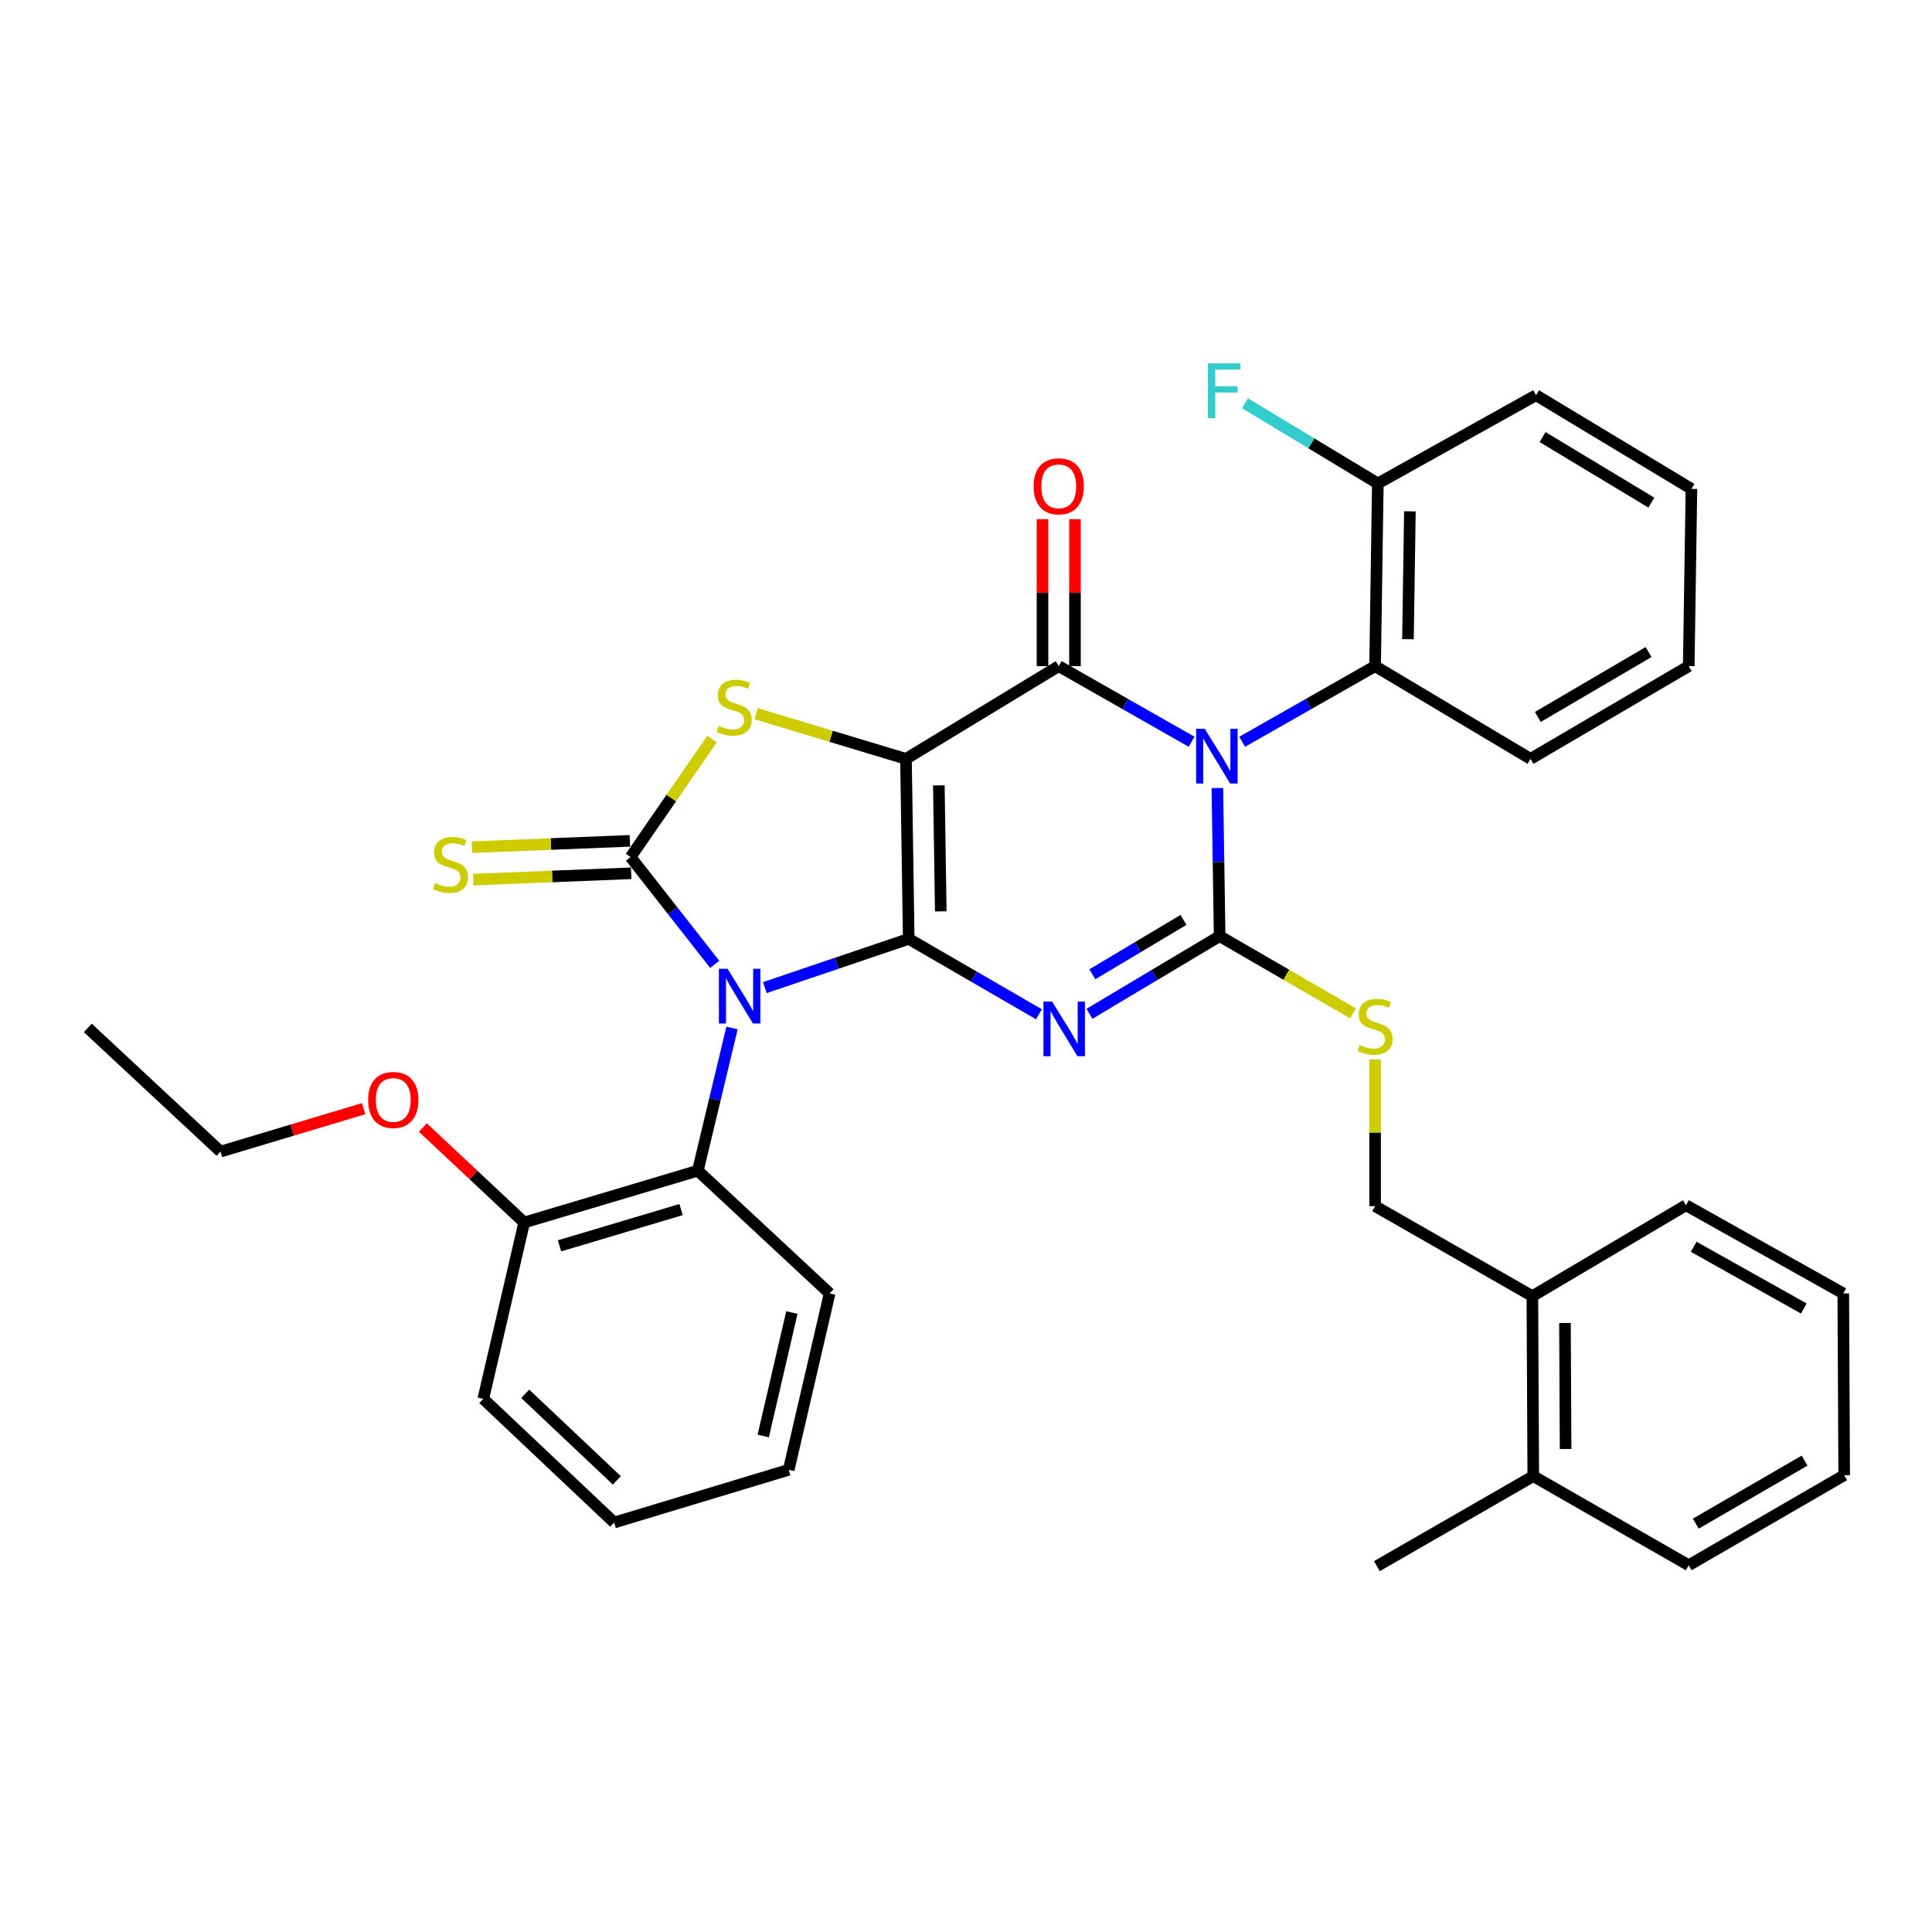 <?xml version='1.0' encoding='iso-8859-1'?>
<svg version='1.1' baseProfile='full'
              xmlns='http://www.w3.org/2000/svg'
                      xmlns:rdkit='http://www.rdkit.org/xml'
                      xmlns:xlink='http://www.w3.org/1999/xlink'
                  xml:space='preserve'
width='1000px' height='1000px' viewBox='0 0 1000 1000'>
<!-- END OF HEADER -->
<rect style='opacity:1.0;fill:#FFFFFF;stroke:none' width='1000' height='1000' x='0' y='0'> </rect>
<path class='bond-0' d='M 470.352,485.955 L 468.933,392.791' style='fill:none;fill-rule:evenodd;stroke:#000000;stroke-width:6px;stroke-linecap:butt;stroke-linejoin:miter;stroke-opacity:1' />
<path class='bond-0' d='M 486.94,471.725 L 485.947,406.509' style='fill:none;fill-rule:evenodd;stroke:#000000;stroke-width:6px;stroke-linecap:butt;stroke-linejoin:miter;stroke-opacity:1' />
<path class='bond-1' d='M 470.352,485.955 L 433.123,498.565' style='fill:none;fill-rule:evenodd;stroke:#000000;stroke-width:6px;stroke-linecap:butt;stroke-linejoin:miter;stroke-opacity:1' />
<path class='bond-1' d='M 433.123,498.565 L 395.894,511.174' style='fill:none;fill-rule:evenodd;stroke:#0000FF;stroke-width:6px;stroke-linecap:butt;stroke-linejoin:miter;stroke-opacity:1' />
<path class='bond-3' d='M 470.352,485.955 L 504.054,505.469' style='fill:none;fill-rule:evenodd;stroke:#000000;stroke-width:6px;stroke-linecap:butt;stroke-linejoin:miter;stroke-opacity:1' />
<path class='bond-3' d='M 504.054,505.469 L 537.756,524.982' style='fill:none;fill-rule:evenodd;stroke:#0000FF;stroke-width:6px;stroke-linecap:butt;stroke-linejoin:miter;stroke-opacity:1' />
<path class='bond-5' d='M 468.933,392.791 L 548.001,344.789' style='fill:none;fill-rule:evenodd;stroke:#000000;stroke-width:6px;stroke-linecap:butt;stroke-linejoin:miter;stroke-opacity:1' />
<path class='bond-7' d='M 468.933,392.791 L 430.166,381.1' style='fill:none;fill-rule:evenodd;stroke:#000000;stroke-width:6px;stroke-linecap:butt;stroke-linejoin:miter;stroke-opacity:1' />
<path class='bond-7' d='M 430.166,381.1 L 391.399,369.409' style='fill:none;fill-rule:evenodd;stroke:#CCCC00;stroke-width:6px;stroke-linecap:butt;stroke-linejoin:miter;stroke-opacity:1' />
<path class='bond-6' d='M 369.942,499.147 L 348.159,471.379' style='fill:none;fill-rule:evenodd;stroke:#0000FF;stroke-width:6px;stroke-linecap:butt;stroke-linejoin:miter;stroke-opacity:1' />
<path class='bond-6' d='M 348.159,471.379 L 326.376,443.611' style='fill:none;fill-rule:evenodd;stroke:#000000;stroke-width:6px;stroke-linecap:butt;stroke-linejoin:miter;stroke-opacity:1' />
<path class='bond-8' d='M 378.895,532.077 L 370.046,569.013' style='fill:none;fill-rule:evenodd;stroke:#0000FF;stroke-width:6px;stroke-linecap:butt;stroke-linejoin:miter;stroke-opacity:1' />
<path class='bond-8' d='M 370.046,569.013 L 361.196,605.949' style='fill:none;fill-rule:evenodd;stroke:#000000;stroke-width:6px;stroke-linecap:butt;stroke-linejoin:miter;stroke-opacity:1' />
<path class='bond-2' d='M 630.112,407.88 L 630.696,446.213' style='fill:none;fill-rule:evenodd;stroke:#0000FF;stroke-width:6px;stroke-linecap:butt;stroke-linejoin:miter;stroke-opacity:1' />
<path class='bond-2' d='M 630.696,446.213 L 631.28,484.546' style='fill:none;fill-rule:evenodd;stroke:#000000;stroke-width:6px;stroke-linecap:butt;stroke-linejoin:miter;stroke-opacity:1' />
<path class='bond-9' d='M 642.956,383.938 L 677.352,364.364' style='fill:none;fill-rule:evenodd;stroke:#0000FF;stroke-width:6px;stroke-linecap:butt;stroke-linejoin:miter;stroke-opacity:1' />
<path class='bond-9' d='M 677.352,364.364 L 711.748,344.789' style='fill:none;fill-rule:evenodd;stroke:#000000;stroke-width:6px;stroke-linecap:butt;stroke-linejoin:miter;stroke-opacity:1' />
<path class='bond-36' d='M 616.766,383.936 L 582.384,364.363' style='fill:none;fill-rule:evenodd;stroke:#0000FF;stroke-width:6px;stroke-linecap:butt;stroke-linejoin:miter;stroke-opacity:1' />
<path class='bond-36' d='M 582.384,364.363 L 548.001,344.789' style='fill:none;fill-rule:evenodd;stroke:#000000;stroke-width:6px;stroke-linecap:butt;stroke-linejoin:miter;stroke-opacity:1' />
<path class='bond-4' d='M 563.903,524.742 L 597.591,504.644' style='fill:none;fill-rule:evenodd;stroke:#0000FF;stroke-width:6px;stroke-linecap:butt;stroke-linejoin:miter;stroke-opacity:1' />
<path class='bond-4' d='M 597.591,504.644 L 631.28,484.546' style='fill:none;fill-rule:evenodd;stroke:#000000;stroke-width:6px;stroke-linecap:butt;stroke-linejoin:miter;stroke-opacity:1' />
<path class='bond-4' d='M 565.4,504.282 L 588.982,490.213' style='fill:none;fill-rule:evenodd;stroke:#0000FF;stroke-width:6px;stroke-linecap:butt;stroke-linejoin:miter;stroke-opacity:1' />
<path class='bond-4' d='M 588.982,490.213 L 612.564,476.145' style='fill:none;fill-rule:evenodd;stroke:#000000;stroke-width:6px;stroke-linecap:butt;stroke-linejoin:miter;stroke-opacity:1' />
<path class='bond-10' d='M 631.28,484.546 L 665.812,504.54' style='fill:none;fill-rule:evenodd;stroke:#000000;stroke-width:6px;stroke-linecap:butt;stroke-linejoin:miter;stroke-opacity:1' />
<path class='bond-10' d='M 665.812,504.54 L 700.344,524.534' style='fill:none;fill-rule:evenodd;stroke:#CCCC00;stroke-width:6px;stroke-linecap:butt;stroke-linejoin:miter;stroke-opacity:1' />
<path class='bond-12' d='M 556.403,344.789 L 556.403,306.756' style='fill:none;fill-rule:evenodd;stroke:#000000;stroke-width:6px;stroke-linecap:butt;stroke-linejoin:miter;stroke-opacity:1' />
<path class='bond-12' d='M 556.403,306.756 L 556.403,268.723' style='fill:none;fill-rule:evenodd;stroke:#FF0000;stroke-width:6px;stroke-linecap:butt;stroke-linejoin:miter;stroke-opacity:1' />
<path class='bond-12' d='M 539.6,344.789 L 539.6,306.756' style='fill:none;fill-rule:evenodd;stroke:#000000;stroke-width:6px;stroke-linecap:butt;stroke-linejoin:miter;stroke-opacity:1' />
<path class='bond-12' d='M 539.6,306.756 L 539.6,268.723' style='fill:none;fill-rule:evenodd;stroke:#FF0000;stroke-width:6px;stroke-linecap:butt;stroke-linejoin:miter;stroke-opacity:1' />
<path class='bond-11' d='M 326.038,435.216 L 285.152,436.863' style='fill:none;fill-rule:evenodd;stroke:#000000;stroke-width:6px;stroke-linecap:butt;stroke-linejoin:miter;stroke-opacity:1' />
<path class='bond-11' d='M 285.152,436.863 L 244.266,438.509' style='fill:none;fill-rule:evenodd;stroke:#CCCC00;stroke-width:6px;stroke-linecap:butt;stroke-linejoin:miter;stroke-opacity:1' />
<path class='bond-11' d='M 326.714,452.006 L 285.828,453.652' style='fill:none;fill-rule:evenodd;stroke:#000000;stroke-width:6px;stroke-linecap:butt;stroke-linejoin:miter;stroke-opacity:1' />
<path class='bond-11' d='M 285.828,453.652 L 244.943,455.299' style='fill:none;fill-rule:evenodd;stroke:#CCCC00;stroke-width:6px;stroke-linecap:butt;stroke-linejoin:miter;stroke-opacity:1' />
<path class='bond-35' d='M 326.376,443.611 L 347.467,413.072' style='fill:none;fill-rule:evenodd;stroke:#000000;stroke-width:6px;stroke-linecap:butt;stroke-linejoin:miter;stroke-opacity:1' />
<path class='bond-35' d='M 347.467,413.072 L 368.558,382.534' style='fill:none;fill-rule:evenodd;stroke:#CCCC00;stroke-width:6px;stroke-linecap:butt;stroke-linejoin:miter;stroke-opacity:1' />
<path class='bond-14' d='M 361.196,605.949 L 271.318,632.768' style='fill:none;fill-rule:evenodd;stroke:#000000;stroke-width:6px;stroke-linecap:butt;stroke-linejoin:miter;stroke-opacity:1' />
<path class='bond-14' d='M 352.519,626.073 L 289.604,644.847' style='fill:none;fill-rule:evenodd;stroke:#000000;stroke-width:6px;stroke-linecap:butt;stroke-linejoin:miter;stroke-opacity:1' />
<path class='bond-21' d='M 361.196,605.949 L 429.417,669.474' style='fill:none;fill-rule:evenodd;stroke:#000000;stroke-width:6px;stroke-linecap:butt;stroke-linejoin:miter;stroke-opacity:1' />
<path class='bond-13' d='M 711.748,344.789 L 713.167,250.234' style='fill:none;fill-rule:evenodd;stroke:#000000;stroke-width:6px;stroke-linecap:butt;stroke-linejoin:miter;stroke-opacity:1' />
<path class='bond-13' d='M 728.763,330.858 L 729.756,264.67' style='fill:none;fill-rule:evenodd;stroke:#000000;stroke-width:6px;stroke-linecap:butt;stroke-linejoin:miter;stroke-opacity:1' />
<path class='bond-20' d='M 711.748,344.789 L 792.198,392.791' style='fill:none;fill-rule:evenodd;stroke:#000000;stroke-width:6px;stroke-linecap:butt;stroke-linejoin:miter;stroke-opacity:1' />
<path class='bond-15' d='M 711.748,548.346 L 711.748,586.319' style='fill:none;fill-rule:evenodd;stroke:#CCCC00;stroke-width:6px;stroke-linecap:butt;stroke-linejoin:miter;stroke-opacity:1' />
<path class='bond-15' d='M 711.748,586.319 L 711.748,624.292' style='fill:none;fill-rule:evenodd;stroke:#000000;stroke-width:6px;stroke-linecap:butt;stroke-linejoin:miter;stroke-opacity:1' />
<path class='bond-18' d='M 713.167,250.234 L 678.771,229.475' style='fill:none;fill-rule:evenodd;stroke:#000000;stroke-width:6px;stroke-linecap:butt;stroke-linejoin:miter;stroke-opacity:1' />
<path class='bond-18' d='M 678.771,229.475 L 644.375,208.716' style='fill:none;fill-rule:evenodd;stroke:#33CCCC;stroke-width:6px;stroke-linecap:butt;stroke-linejoin:miter;stroke-opacity:1' />
<path class='bond-22' d='M 713.167,250.234 L 795.046,204.557' style='fill:none;fill-rule:evenodd;stroke:#000000;stroke-width:6px;stroke-linecap:butt;stroke-linejoin:miter;stroke-opacity:1' />
<path class='bond-19' d='M 271.318,632.768 L 245.097,608.191' style='fill:none;fill-rule:evenodd;stroke:#000000;stroke-width:6px;stroke-linecap:butt;stroke-linejoin:miter;stroke-opacity:1' />
<path class='bond-19' d='M 245.097,608.191 L 218.876,583.614' style='fill:none;fill-rule:evenodd;stroke:#FF0000;stroke-width:6px;stroke-linecap:butt;stroke-linejoin:miter;stroke-opacity:1' />
<path class='bond-23' d='M 271.318,632.768 L 250.146,724.047' style='fill:none;fill-rule:evenodd;stroke:#000000;stroke-width:6px;stroke-linecap:butt;stroke-linejoin:miter;stroke-opacity:1' />
<path class='bond-16' d='M 711.748,624.292 L 793.151,670.893' style='fill:none;fill-rule:evenodd;stroke:#000000;stroke-width:6px;stroke-linecap:butt;stroke-linejoin:miter;stroke-opacity:1' />
<path class='bond-17' d='M 793.151,670.893 L 793.617,764.048' style='fill:none;fill-rule:evenodd;stroke:#000000;stroke-width:6px;stroke-linecap:butt;stroke-linejoin:miter;stroke-opacity:1' />
<path class='bond-17' d='M 810.024,684.782 L 810.35,749.991' style='fill:none;fill-rule:evenodd;stroke:#000000;stroke-width:6px;stroke-linecap:butt;stroke-linejoin:miter;stroke-opacity:1' />
<path class='bond-24' d='M 793.151,670.893 L 872.667,623.825' style='fill:none;fill-rule:evenodd;stroke:#000000;stroke-width:6px;stroke-linecap:butt;stroke-linejoin:miter;stroke-opacity:1' />
<path class='bond-25' d='M 793.617,764.048 L 712.673,810.64' style='fill:none;fill-rule:evenodd;stroke:#000000;stroke-width:6px;stroke-linecap:butt;stroke-linejoin:miter;stroke-opacity:1' />
<path class='bond-26' d='M 793.617,764.048 L 874.086,810.173' style='fill:none;fill-rule:evenodd;stroke:#000000;stroke-width:6px;stroke-linecap:butt;stroke-linejoin:miter;stroke-opacity:1' />
<path class='bond-27' d='M 188.221,573.851 L 151.186,584.957' style='fill:none;fill-rule:evenodd;stroke:#FF0000;stroke-width:6px;stroke-linecap:butt;stroke-linejoin:miter;stroke-opacity:1' />
<path class='bond-27' d='M 151.186,584.957 L 114.152,596.063' style='fill:none;fill-rule:evenodd;stroke:#000000;stroke-width:6px;stroke-linecap:butt;stroke-linejoin:miter;stroke-opacity:1' />
<path class='bond-29' d='M 792.198,392.791 L 874.086,344.789' style='fill:none;fill-rule:evenodd;stroke:#000000;stroke-width:6px;stroke-linecap:butt;stroke-linejoin:miter;stroke-opacity:1' />
<path class='bond-29' d='M 795.984,371.094 L 853.305,337.493' style='fill:none;fill-rule:evenodd;stroke:#000000;stroke-width:6px;stroke-linecap:butt;stroke-linejoin:miter;stroke-opacity:1' />
<path class='bond-28' d='M 429.417,669.474 L 408.236,760.772' style='fill:none;fill-rule:evenodd;stroke:#000000;stroke-width:6px;stroke-linecap:butt;stroke-linejoin:miter;stroke-opacity:1' />
<path class='bond-28' d='M 409.872,679.371 L 395.045,743.279' style='fill:none;fill-rule:evenodd;stroke:#000000;stroke-width:6px;stroke-linecap:butt;stroke-linejoin:miter;stroke-opacity:1' />
<path class='bond-38' d='M 795.046,204.557 L 875.486,253.044' style='fill:none;fill-rule:evenodd;stroke:#000000;stroke-width:6px;stroke-linecap:butt;stroke-linejoin:miter;stroke-opacity:1' />
<path class='bond-38' d='M 798.437,226.221 L 854.746,260.162' style='fill:none;fill-rule:evenodd;stroke:#000000;stroke-width:6px;stroke-linecap:butt;stroke-linejoin:miter;stroke-opacity:1' />
<path class='bond-37' d='M 250.146,724.047 L 317.9,788.058' style='fill:none;fill-rule:evenodd;stroke:#000000;stroke-width:6px;stroke-linecap:butt;stroke-linejoin:miter;stroke-opacity:1' />
<path class='bond-37' d='M 271.848,721.435 L 319.276,766.242' style='fill:none;fill-rule:evenodd;stroke:#000000;stroke-width:6px;stroke-linecap:butt;stroke-linejoin:miter;stroke-opacity:1' />
<path class='bond-33' d='M 872.667,623.825 L 954.079,669.474' style='fill:none;fill-rule:evenodd;stroke:#000000;stroke-width:6px;stroke-linecap:butt;stroke-linejoin:miter;stroke-opacity:1' />
<path class='bond-33' d='M 876.661,645.329 L 933.649,677.283' style='fill:none;fill-rule:evenodd;stroke:#000000;stroke-width:6px;stroke-linecap:butt;stroke-linejoin:miter;stroke-opacity:1' />
<path class='bond-39' d='M 874.086,810.173 L 954.545,763.563' style='fill:none;fill-rule:evenodd;stroke:#000000;stroke-width:6px;stroke-linecap:butt;stroke-linejoin:miter;stroke-opacity:1' />
<path class='bond-39' d='M 877.732,788.642 L 934.054,756.015' style='fill:none;fill-rule:evenodd;stroke:#000000;stroke-width:6px;stroke-linecap:butt;stroke-linejoin:miter;stroke-opacity:1' />
<path class='bond-30' d='M 114.152,596.063 L 45.455,532.061' style='fill:none;fill-rule:evenodd;stroke:#000000;stroke-width:6px;stroke-linecap:butt;stroke-linejoin:miter;stroke-opacity:1' />
<path class='bond-31' d='M 408.236,760.772 L 317.9,788.058' style='fill:none;fill-rule:evenodd;stroke:#000000;stroke-width:6px;stroke-linecap:butt;stroke-linejoin:miter;stroke-opacity:1' />
<path class='bond-34' d='M 874.086,344.789 L 875.486,253.044' style='fill:none;fill-rule:evenodd;stroke:#000000;stroke-width:6px;stroke-linecap:butt;stroke-linejoin:miter;stroke-opacity:1' />
<path class='bond-32' d='M 954.545,763.563 L 954.079,669.474' style='fill:none;fill-rule:evenodd;stroke:#000000;stroke-width:6px;stroke-linecap:butt;stroke-linejoin:miter;stroke-opacity:1' />
<path  class='atom-2' d='M 376.584 501.434
L 385.864 516.434
Q 386.784 517.914, 388.264 520.594
Q 389.744 523.274, 389.824 523.434
L 389.824 501.434
L 393.584 501.434
L 393.584 529.754
L 389.704 529.754
L 379.744 513.354
Q 378.584 511.434, 377.344 509.234
Q 376.144 507.034, 375.784 506.354
L 375.784 529.754
L 372.104 529.754
L 372.104 501.434
L 376.584 501.434
' fill='#0000FF'/>
<path  class='atom-3' d='M 623.601 377.23
L 632.881 392.23
Q 633.801 393.71, 635.281 396.39
Q 636.761 399.07, 636.841 399.23
L 636.841 377.23
L 640.601 377.23
L 640.601 405.55
L 636.721 405.55
L 626.761 389.15
Q 625.601 387.23, 624.361 385.03
Q 623.161 382.83, 622.801 382.15
L 622.801 405.55
L 619.121 405.55
L 619.121 377.23
L 623.601 377.23
' fill='#0000FF'/>
<path  class='atom-4' d='M 544.56 518.387
L 553.84 533.387
Q 554.76 534.867, 556.24 537.547
Q 557.72 540.227, 557.8 540.387
L 557.8 518.387
L 561.56 518.387
L 561.56 546.707
L 557.68 546.707
L 547.72 530.307
Q 546.56 528.387, 545.32 526.187
Q 544.12 523.987, 543.76 523.307
L 543.76 546.707
L 540.08 546.707
L 540.08 518.387
L 544.56 518.387
' fill='#0000FF'/>
<path  class='atom-8' d='M 371.997 375.691
Q 372.317 375.811, 373.637 376.371
Q 374.957 376.931, 376.397 377.291
Q 377.877 377.611, 379.317 377.611
Q 381.997 377.611, 383.557 376.331
Q 385.117 375.011, 385.117 372.731
Q 385.117 371.171, 384.317 370.211
Q 383.557 369.251, 382.357 368.731
Q 381.157 368.211, 379.157 367.611
Q 376.637 366.851, 375.117 366.131
Q 373.637 365.411, 372.557 363.891
Q 371.517 362.371, 371.517 359.811
Q 371.517 356.251, 373.917 354.051
Q 376.357 351.851, 381.157 351.851
Q 384.437 351.851, 388.157 353.411
L 387.237 356.491
Q 383.837 355.091, 381.277 355.091
Q 378.517 355.091, 376.997 356.251
Q 375.477 357.371, 375.517 359.331
Q 375.517 360.851, 376.277 361.771
Q 377.077 362.691, 378.197 363.211
Q 379.357 363.731, 381.277 364.331
Q 383.837 365.131, 385.357 365.931
Q 386.877 366.731, 387.957 368.371
Q 389.077 369.971, 389.077 372.731
Q 389.077 376.651, 386.437 378.771
Q 383.837 380.851, 379.477 380.851
Q 376.957 380.851, 375.037 380.291
Q 373.157 379.771, 370.917 378.851
L 371.997 375.691
' fill='#CCCC00'/>
<path  class='atom-11' d='M 703.748 540.857
Q 704.068 540.977, 705.388 541.537
Q 706.708 542.097, 708.148 542.457
Q 709.628 542.777, 711.068 542.777
Q 713.748 542.777, 715.308 541.497
Q 716.868 540.177, 716.868 537.897
Q 716.868 536.337, 716.068 535.377
Q 715.308 534.417, 714.108 533.897
Q 712.908 533.377, 710.908 532.777
Q 708.388 532.017, 706.868 531.297
Q 705.388 530.577, 704.308 529.057
Q 703.268 527.537, 703.268 524.977
Q 703.268 521.417, 705.668 519.217
Q 708.108 517.017, 712.908 517.017
Q 716.188 517.017, 719.908 518.577
L 718.988 521.657
Q 715.588 520.257, 713.028 520.257
Q 710.268 520.257, 708.748 521.417
Q 707.228 522.537, 707.268 524.497
Q 707.268 526.017, 708.028 526.937
Q 708.828 527.857, 709.948 528.377
Q 711.108 528.897, 713.028 529.497
Q 715.588 530.297, 717.108 531.097
Q 718.628 531.897, 719.708 533.537
Q 720.828 535.137, 720.828 537.897
Q 720.828 541.817, 718.188 543.937
Q 715.588 546.017, 711.228 546.017
Q 708.708 546.017, 706.788 545.457
Q 704.908 544.937, 702.668 544.017
L 703.748 540.857
' fill='#CCCC00'/>
<path  class='atom-12' d='M 225.193 457.084
Q 225.513 457.204, 226.833 457.764
Q 228.153 458.324, 229.593 458.684
Q 231.073 459.004, 232.513 459.004
Q 235.193 459.004, 236.753 457.724
Q 238.313 456.404, 238.313 454.124
Q 238.313 452.564, 237.513 451.604
Q 236.753 450.644, 235.553 450.124
Q 234.353 449.604, 232.353 449.004
Q 229.833 448.244, 228.313 447.524
Q 226.833 446.804, 225.753 445.284
Q 224.713 443.764, 224.713 441.204
Q 224.713 437.644, 227.113 435.444
Q 229.553 433.244, 234.353 433.244
Q 237.633 433.244, 241.353 434.804
L 240.433 437.884
Q 237.033 436.484, 234.473 436.484
Q 231.713 436.484, 230.193 437.644
Q 228.673 438.764, 228.713 440.724
Q 228.713 442.244, 229.473 443.164
Q 230.273 444.084, 231.393 444.604
Q 232.553 445.124, 234.473 445.724
Q 237.033 446.524, 238.553 447.324
Q 240.073 448.124, 241.153 449.764
Q 242.273 451.364, 242.273 454.124
Q 242.273 458.044, 239.633 460.164
Q 237.033 462.244, 232.673 462.244
Q 230.153 462.244, 228.233 461.684
Q 226.353 461.164, 224.113 460.244
L 225.193 457.084
' fill='#CCCC00'/>
<path  class='atom-13' d='M 535.001 251.714
Q 535.001 244.914, 538.361 241.114
Q 541.721 237.314, 548.001 237.314
Q 554.281 237.314, 557.641 241.114
Q 561.001 244.914, 561.001 251.714
Q 561.001 258.594, 557.601 262.514
Q 554.201 266.394, 548.001 266.394
Q 541.761 266.394, 538.361 262.514
Q 535.001 258.634, 535.001 251.714
M 548.001 263.194
Q 552.321 263.194, 554.641 260.314
Q 557.001 257.394, 557.001 251.714
Q 557.001 246.154, 554.641 243.354
Q 552.321 240.514, 548.001 240.514
Q 543.681 240.514, 541.321 243.314
Q 539.001 246.114, 539.001 251.714
Q 539.001 257.434, 541.321 260.314
Q 543.681 263.194, 548.001 263.194
' fill='#FF0000'/>
<path  class='atom-19' d='M 625.212 188.073
L 642.052 188.073
L 642.052 191.313
L 629.012 191.313
L 629.012 199.913
L 640.612 199.913
L 640.612 203.193
L 629.012 203.193
L 629.012 216.393
L 625.212 216.393
L 625.212 188.073
' fill='#33CCCC'/>
<path  class='atom-20' d='M 190.554 569.332
Q 190.554 562.532, 193.914 558.732
Q 197.274 554.932, 203.554 554.932
Q 209.834 554.932, 213.194 558.732
Q 216.554 562.532, 216.554 569.332
Q 216.554 576.212, 213.154 580.132
Q 209.754 584.012, 203.554 584.012
Q 197.314 584.012, 193.914 580.132
Q 190.554 576.252, 190.554 569.332
M 203.554 580.812
Q 207.874 580.812, 210.194 577.932
Q 212.554 575.012, 212.554 569.332
Q 212.554 563.772, 210.194 560.972
Q 207.874 558.132, 203.554 558.132
Q 199.234 558.132, 196.874 560.932
Q 194.554 563.732, 194.554 569.332
Q 194.554 575.052, 196.874 577.932
Q 199.234 580.812, 203.554 580.812
' fill='#FF0000'/>
</svg>
